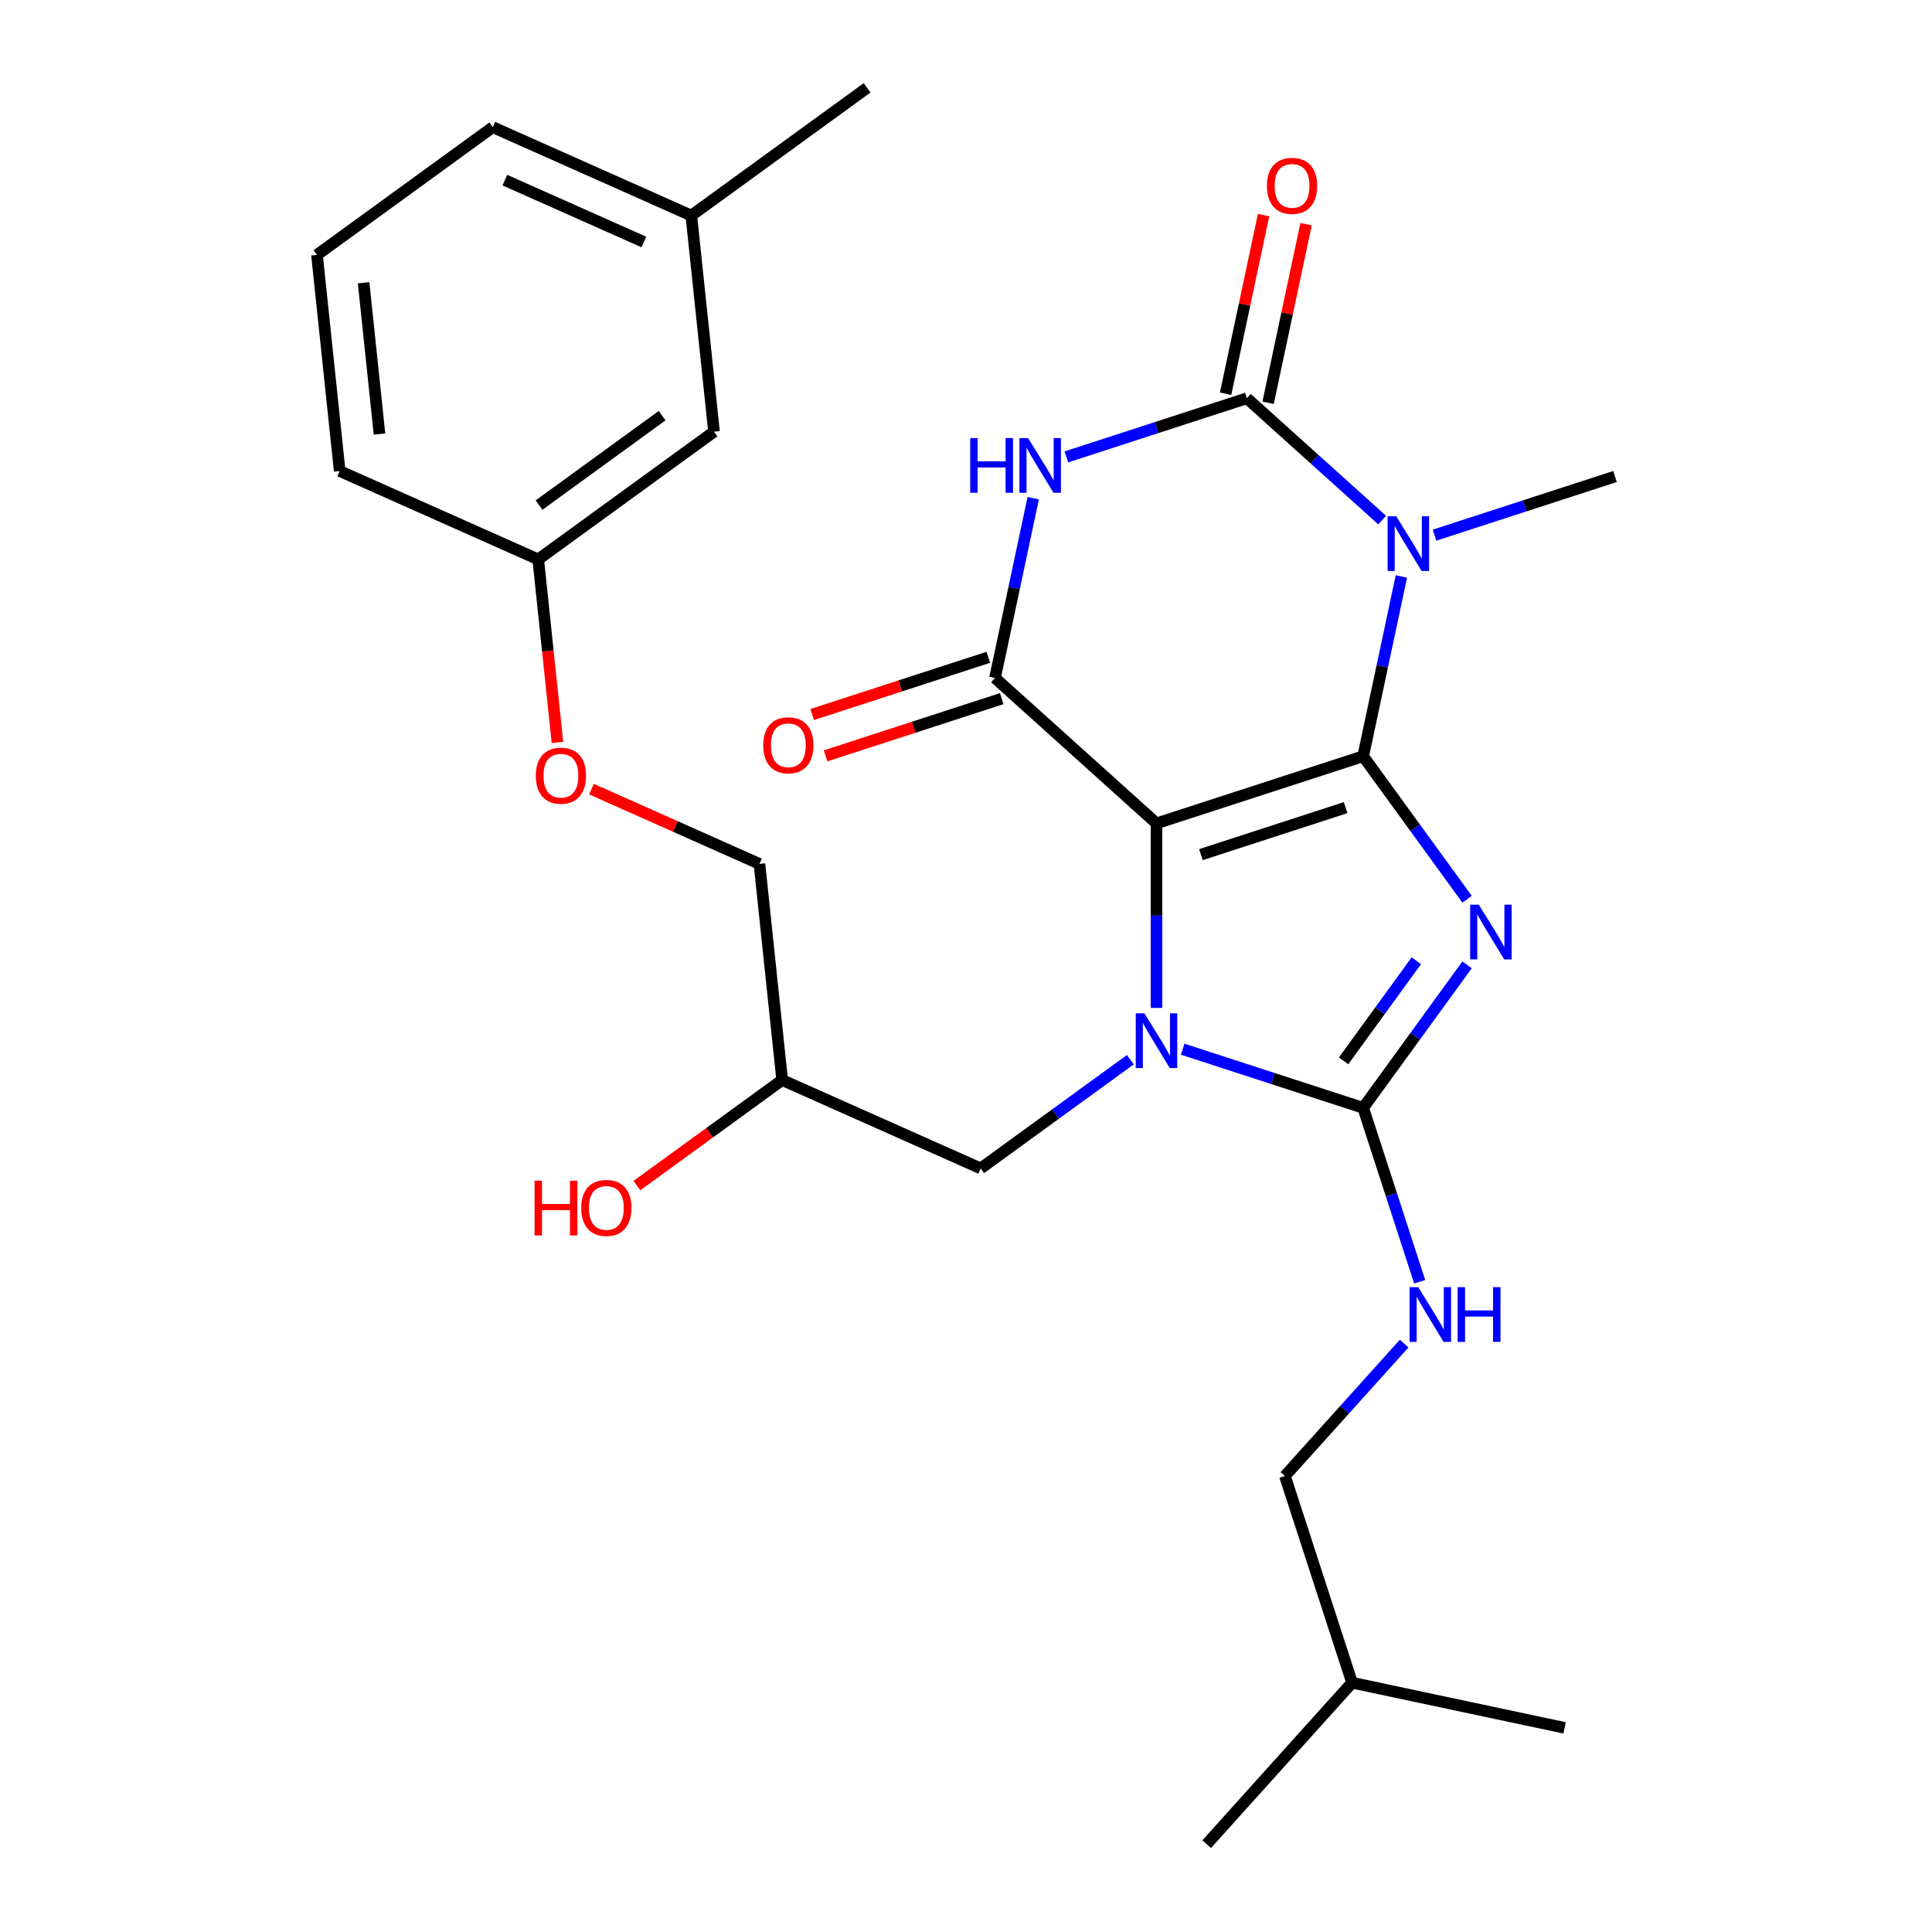 <?xml version='1.0' encoding='iso-8859-1'?>
<svg version='1.1' baseProfile='full'
              xmlns='http://www.w3.org/2000/svg'
                      xmlns:rdkit='http://www.rdkit.org/xml'
                      xmlns:xlink='http://www.w3.org/1999/xlink'
                  xml:space='preserve'
width='1000px' height='1000px' viewBox='0 0 1000 1000'>
<!-- END OF HEADER -->
<rect style='opacity:1.0;fill:#FFFFFF;stroke:none' width='1000' height='1000' x='0' y='0'> </rect>
<path class='bond-0' d='M 705.576,391.421 L 598.601,426.18' style='fill:none;fill-rule:evenodd;stroke:#000000;stroke-width:6px;stroke-linecap:butt;stroke-linejoin:miter;stroke-opacity:1' />
<path class='bond-0' d='M 696.481,418.03 L 621.599,442.361' style='fill:none;fill-rule:evenodd;stroke:#000000;stroke-width:6px;stroke-linecap:butt;stroke-linejoin:miter;stroke-opacity:1' />
<path class='bond-1' d='M 705.576,391.421 L 732.467,428.435' style='fill:none;fill-rule:evenodd;stroke:#000000;stroke-width:6px;stroke-linecap:butt;stroke-linejoin:miter;stroke-opacity:1' />
<path class='bond-1' d='M 732.467,428.435 L 759.359,465.448' style='fill:none;fill-rule:evenodd;stroke:#0000FF;stroke-width:6px;stroke-linecap:butt;stroke-linejoin:miter;stroke-opacity:1' />
<path class='bond-3' d='M 705.576,391.421 L 715.465,344.896' style='fill:none;fill-rule:evenodd;stroke:#000000;stroke-width:6px;stroke-linecap:butt;stroke-linejoin:miter;stroke-opacity:1' />
<path class='bond-3' d='M 715.465,344.896 L 725.354,298.371' style='fill:none;fill-rule:evenodd;stroke:#0000FF;stroke-width:6px;stroke-linecap:butt;stroke-linejoin:miter;stroke-opacity:1' />
<path class='bond-2' d='M 598.601,426.18 L 598.601,473.934' style='fill:none;fill-rule:evenodd;stroke:#000000;stroke-width:6px;stroke-linecap:butt;stroke-linejoin:miter;stroke-opacity:1' />
<path class='bond-2' d='M 598.601,473.934 L 598.601,521.688' style='fill:none;fill-rule:evenodd;stroke:#0000FF;stroke-width:6px;stroke-linecap:butt;stroke-linejoin:miter;stroke-opacity:1' />
<path class='bond-7' d='M 598.601,426.18 L 515.012,350.916' style='fill:none;fill-rule:evenodd;stroke:#000000;stroke-width:6px;stroke-linecap:butt;stroke-linejoin:miter;stroke-opacity:1' />
<path class='bond-4' d='M 759.359,499.392 L 732.467,536.405' style='fill:none;fill-rule:evenodd;stroke:#0000FF;stroke-width:6px;stroke-linecap:butt;stroke-linejoin:miter;stroke-opacity:1' />
<path class='bond-4' d='M 732.467,536.405 L 705.576,573.418' style='fill:none;fill-rule:evenodd;stroke:#000000;stroke-width:6px;stroke-linecap:butt;stroke-linejoin:miter;stroke-opacity:1' />
<path class='bond-4' d='M 733.092,497.273 L 714.268,523.182' style='fill:none;fill-rule:evenodd;stroke:#0000FF;stroke-width:6px;stroke-linecap:butt;stroke-linejoin:miter;stroke-opacity:1' />
<path class='bond-4' d='M 714.268,523.182 L 695.443,549.091' style='fill:none;fill-rule:evenodd;stroke:#000000;stroke-width:6px;stroke-linecap:butt;stroke-linejoin:miter;stroke-opacity:1' />
<path class='bond-9' d='M 585.049,548.506 L 546.326,576.64' style='fill:none;fill-rule:evenodd;stroke:#0000FF;stroke-width:6px;stroke-linecap:butt;stroke-linejoin:miter;stroke-opacity:1' />
<path class='bond-9' d='M 546.326,576.64 L 507.603,604.774' style='fill:none;fill-rule:evenodd;stroke:#000000;stroke-width:6px;stroke-linecap:butt;stroke-linejoin:miter;stroke-opacity:1' />
<path class='bond-28' d='M 612.153,543.063 L 658.864,558.24' style='fill:none;fill-rule:evenodd;stroke:#0000FF;stroke-width:6px;stroke-linecap:butt;stroke-linejoin:miter;stroke-opacity:1' />
<path class='bond-28' d='M 658.864,558.24 L 705.576,573.418' style='fill:none;fill-rule:evenodd;stroke:#000000;stroke-width:6px;stroke-linecap:butt;stroke-linejoin:miter;stroke-opacity:1' />
<path class='bond-5' d='M 715.41,269.197 L 680.391,237.666' style='fill:none;fill-rule:evenodd;stroke:#0000FF;stroke-width:6px;stroke-linecap:butt;stroke-linejoin:miter;stroke-opacity:1' />
<path class='bond-5' d='M 680.391,237.666 L 645.373,206.136' style='fill:none;fill-rule:evenodd;stroke:#000000;stroke-width:6px;stroke-linecap:butt;stroke-linejoin:miter;stroke-opacity:1' />
<path class='bond-12' d='M 742.514,276.996 L 789.225,261.819' style='fill:none;fill-rule:evenodd;stroke:#0000FF;stroke-width:6px;stroke-linecap:butt;stroke-linejoin:miter;stroke-opacity:1' />
<path class='bond-12' d='M 789.225,261.819 L 835.936,246.641' style='fill:none;fill-rule:evenodd;stroke:#000000;stroke-width:6px;stroke-linecap:butt;stroke-linejoin:miter;stroke-opacity:1' />
<path class='bond-8' d='M 705.576,573.418 L 720.197,618.419' style='fill:none;fill-rule:evenodd;stroke:#000000;stroke-width:6px;stroke-linecap:butt;stroke-linejoin:miter;stroke-opacity:1' />
<path class='bond-8' d='M 720.197,618.419 L 734.819,663.421' style='fill:none;fill-rule:evenodd;stroke:#0000FF;stroke-width:6px;stroke-linecap:butt;stroke-linejoin:miter;stroke-opacity:1' />
<path class='bond-6' d='M 645.373,206.136 L 598.661,221.313' style='fill:none;fill-rule:evenodd;stroke:#000000;stroke-width:6px;stroke-linecap:butt;stroke-linejoin:miter;stroke-opacity:1' />
<path class='bond-6' d='M 598.661,221.313 L 551.95,236.49' style='fill:none;fill-rule:evenodd;stroke:#0000FF;stroke-width:6px;stroke-linecap:butt;stroke-linejoin:miter;stroke-opacity:1' />
<path class='bond-10' d='M 656.375,208.474 L 666.2,162.249' style='fill:none;fill-rule:evenodd;stroke:#000000;stroke-width:6px;stroke-linecap:butt;stroke-linejoin:miter;stroke-opacity:1' />
<path class='bond-10' d='M 666.2,162.249 L 676.026,116.024' style='fill:none;fill-rule:evenodd;stroke:#FF0000;stroke-width:6px;stroke-linecap:butt;stroke-linejoin:miter;stroke-opacity:1' />
<path class='bond-10' d='M 634.37,203.797 L 644.196,157.572' style='fill:none;fill-rule:evenodd;stroke:#000000;stroke-width:6px;stroke-linecap:butt;stroke-linejoin:miter;stroke-opacity:1' />
<path class='bond-10' d='M 644.196,157.572 L 654.021,111.347' style='fill:none;fill-rule:evenodd;stroke:#FF0000;stroke-width:6px;stroke-linecap:butt;stroke-linejoin:miter;stroke-opacity:1' />
<path class='bond-29' d='M 534.79,257.866 L 524.901,304.391' style='fill:none;fill-rule:evenodd;stroke:#0000FF;stroke-width:6px;stroke-linecap:butt;stroke-linejoin:miter;stroke-opacity:1' />
<path class='bond-29' d='M 524.901,304.391 L 515.012,350.916' style='fill:none;fill-rule:evenodd;stroke:#000000;stroke-width:6px;stroke-linecap:butt;stroke-linejoin:miter;stroke-opacity:1' />
<path class='bond-11' d='M 511.536,340.218 L 465.955,355.029' style='fill:none;fill-rule:evenodd;stroke:#000000;stroke-width:6px;stroke-linecap:butt;stroke-linejoin:miter;stroke-opacity:1' />
<path class='bond-11' d='M 465.955,355.029 L 420.373,369.839' style='fill:none;fill-rule:evenodd;stroke:#FF0000;stroke-width:6px;stroke-linecap:butt;stroke-linejoin:miter;stroke-opacity:1' />
<path class='bond-11' d='M 518.488,361.613 L 472.906,376.424' style='fill:none;fill-rule:evenodd;stroke:#000000;stroke-width:6px;stroke-linecap:butt;stroke-linejoin:miter;stroke-opacity:1' />
<path class='bond-11' d='M 472.906,376.424 L 427.325,391.234' style='fill:none;fill-rule:evenodd;stroke:#FF0000;stroke-width:6px;stroke-linecap:butt;stroke-linejoin:miter;stroke-opacity:1' />
<path class='bond-15' d='M 726.782,695.444 L 695.926,729.713' style='fill:none;fill-rule:evenodd;stroke:#0000FF;stroke-width:6px;stroke-linecap:butt;stroke-linejoin:miter;stroke-opacity:1' />
<path class='bond-15' d='M 695.926,729.713 L 665.07,763.982' style='fill:none;fill-rule:evenodd;stroke:#000000;stroke-width:6px;stroke-linecap:butt;stroke-linejoin:miter;stroke-opacity:1' />
<path class='bond-13' d='M 507.603,604.774 L 404.847,559.024' style='fill:none;fill-rule:evenodd;stroke:#000000;stroke-width:6px;stroke-linecap:butt;stroke-linejoin:miter;stroke-opacity:1' />
<path class='bond-18' d='M 404.847,559.024 L 393.09,447.16' style='fill:none;fill-rule:evenodd;stroke:#000000;stroke-width:6px;stroke-linecap:butt;stroke-linejoin:miter;stroke-opacity:1' />
<path class='bond-20' d='M 404.847,559.024 L 367.254,586.337' style='fill:none;fill-rule:evenodd;stroke:#000000;stroke-width:6px;stroke-linecap:butt;stroke-linejoin:miter;stroke-opacity:1' />
<path class='bond-20' d='M 367.254,586.337 L 329.661,613.65' style='fill:none;fill-rule:evenodd;stroke:#FF0000;stroke-width:6px;stroke-linecap:butt;stroke-linejoin:miter;stroke-opacity:1' />
<path class='bond-14' d='M 306.146,408.45 L 349.618,427.805' style='fill:none;fill-rule:evenodd;stroke:#FF0000;stroke-width:6px;stroke-linecap:butt;stroke-linejoin:miter;stroke-opacity:1' />
<path class='bond-14' d='M 349.618,427.805 L 393.09,447.16' style='fill:none;fill-rule:evenodd;stroke:#000000;stroke-width:6px;stroke-linecap:butt;stroke-linejoin:miter;stroke-opacity:1' />
<path class='bond-16' d='M 288.533,384.278 L 283.555,336.912' style='fill:none;fill-rule:evenodd;stroke:#FF0000;stroke-width:6px;stroke-linecap:butt;stroke-linejoin:miter;stroke-opacity:1' />
<path class='bond-16' d='M 283.555,336.912 L 278.577,289.547' style='fill:none;fill-rule:evenodd;stroke:#000000;stroke-width:6px;stroke-linecap:butt;stroke-linejoin:miter;stroke-opacity:1' />
<path class='bond-22' d='M 665.07,763.982 L 699.828,870.957' style='fill:none;fill-rule:evenodd;stroke:#000000;stroke-width:6px;stroke-linecap:butt;stroke-linejoin:miter;stroke-opacity:1' />
<path class='bond-17' d='M 278.577,289.547 L 369.575,223.432' style='fill:none;fill-rule:evenodd;stroke:#000000;stroke-width:6px;stroke-linecap:butt;stroke-linejoin:miter;stroke-opacity:1' />
<path class='bond-17' d='M 279.004,261.43 L 342.702,215.15' style='fill:none;fill-rule:evenodd;stroke:#000000;stroke-width:6px;stroke-linecap:butt;stroke-linejoin:miter;stroke-opacity:1' />
<path class='bond-23' d='M 278.577,289.547 L 175.821,243.797' style='fill:none;fill-rule:evenodd;stroke:#000000;stroke-width:6px;stroke-linecap:butt;stroke-linejoin:miter;stroke-opacity:1' />
<path class='bond-19' d='M 369.575,223.432 L 357.817,111.569' style='fill:none;fill-rule:evenodd;stroke:#000000;stroke-width:6px;stroke-linecap:butt;stroke-linejoin:miter;stroke-opacity:1' />
<path class='bond-25' d='M 357.817,111.569 L 448.816,45.455' style='fill:none;fill-rule:evenodd;stroke:#000000;stroke-width:6px;stroke-linecap:butt;stroke-linejoin:miter;stroke-opacity:1' />
<path class='bond-30' d='M 357.817,111.569 L 255.062,65.819' style='fill:none;fill-rule:evenodd;stroke:#000000;stroke-width:6px;stroke-linecap:butt;stroke-linejoin:miter;stroke-opacity:1' />
<path class='bond-30' d='M 333.254,125.257 L 261.325,93.233' style='fill:none;fill-rule:evenodd;stroke:#000000;stroke-width:6px;stroke-linecap:butt;stroke-linejoin:miter;stroke-opacity:1' />
<path class='bond-21' d='M 164.064,131.933 L 175.821,243.797' style='fill:none;fill-rule:evenodd;stroke:#000000;stroke-width:6px;stroke-linecap:butt;stroke-linejoin:miter;stroke-opacity:1' />
<path class='bond-21' d='M 188.2,146.361 L 196.43,224.666' style='fill:none;fill-rule:evenodd;stroke:#000000;stroke-width:6px;stroke-linecap:butt;stroke-linejoin:miter;stroke-opacity:1' />
<path class='bond-24' d='M 164.064,131.933 L 255.062,65.819' style='fill:none;fill-rule:evenodd;stroke:#000000;stroke-width:6px;stroke-linecap:butt;stroke-linejoin:miter;stroke-opacity:1' />
<path class='bond-26' d='M 699.828,870.957 L 624.564,954.545' style='fill:none;fill-rule:evenodd;stroke:#000000;stroke-width:6px;stroke-linecap:butt;stroke-linejoin:miter;stroke-opacity:1' />
<path class='bond-27' d='M 699.828,870.957 L 809.85,894.342' style='fill:none;fill-rule:evenodd;stroke:#000000;stroke-width:6px;stroke-linecap:butt;stroke-linejoin:miter;stroke-opacity:1' />
<path  class='atom-2' d='M 765.43 468.26
L 774.71 483.26
Q 775.63 484.74, 777.11 487.42
Q 778.59 490.1, 778.67 490.26
L 778.67 468.26
L 782.43 468.26
L 782.43 496.58
L 778.55 496.58
L 768.59 480.18
Q 767.43 478.26, 766.19 476.06
Q 764.99 473.86, 764.63 473.18
L 764.63 496.58
L 760.95 496.58
L 760.95 468.26
L 765.43 468.26
' fill='#0000FF'/>
<path  class='atom-3' d='M 592.341 524.5
L 601.621 539.5
Q 602.541 540.98, 604.021 543.66
Q 605.501 546.34, 605.581 546.5
L 605.581 524.5
L 609.341 524.5
L 609.341 552.82
L 605.461 552.82
L 595.501 536.42
Q 594.341 534.5, 593.101 532.3
Q 591.901 530.1, 591.541 529.42
L 591.541 552.82
L 587.861 552.82
L 587.861 524.5
L 592.341 524.5
' fill='#0000FF'/>
<path  class='atom-4' d='M 722.702 267.239
L 731.982 282.239
Q 732.902 283.719, 734.382 286.399
Q 735.862 289.079, 735.942 289.239
L 735.942 267.239
L 739.702 267.239
L 739.702 295.559
L 735.822 295.559
L 725.862 279.159
Q 724.702 277.239, 723.462 275.039
Q 722.262 272.839, 721.902 272.159
L 721.902 295.559
L 718.222 295.559
L 718.222 267.239
L 722.702 267.239
' fill='#0000FF'/>
<path  class='atom-7' d='M 502.178 226.734
L 506.018 226.734
L 506.018 238.774
L 520.498 238.774
L 520.498 226.734
L 524.338 226.734
L 524.338 255.054
L 520.498 255.054
L 520.498 241.974
L 506.018 241.974
L 506.018 255.054
L 502.178 255.054
L 502.178 226.734
' fill='#0000FF'/>
<path  class='atom-7' d='M 532.138 226.734
L 541.418 241.734
Q 542.338 243.214, 543.818 245.894
Q 545.298 248.574, 545.378 248.734
L 545.378 226.734
L 549.138 226.734
L 549.138 255.054
L 545.258 255.054
L 535.298 238.654
Q 534.138 236.734, 532.898 234.534
Q 531.698 232.334, 531.338 231.654
L 531.338 255.054
L 527.658 255.054
L 527.658 226.734
L 532.138 226.734
' fill='#0000FF'/>
<path  class='atom-9' d='M 734.074 666.233
L 743.354 681.233
Q 744.274 682.713, 745.754 685.393
Q 747.234 688.073, 747.314 688.233
L 747.314 666.233
L 751.074 666.233
L 751.074 694.553
L 747.194 694.553
L 737.234 678.153
Q 736.074 676.233, 734.834 674.033
Q 733.634 671.833, 733.274 671.153
L 733.274 694.553
L 729.594 694.553
L 729.594 666.233
L 734.074 666.233
' fill='#0000FF'/>
<path  class='atom-9' d='M 754.474 666.233
L 758.314 666.233
L 758.314 678.273
L 772.794 678.273
L 772.794 666.233
L 776.634 666.233
L 776.634 694.553
L 772.794 694.553
L 772.794 681.473
L 758.314 681.473
L 758.314 694.553
L 754.474 694.553
L 754.474 666.233
' fill='#0000FF'/>
<path  class='atom-11' d='M 655.758 96.194
Q 655.758 89.394, 659.118 85.594
Q 662.478 81.793, 668.758 81.793
Q 675.038 81.793, 678.398 85.594
Q 681.758 89.394, 681.758 96.194
Q 681.758 103.073, 678.358 106.993
Q 674.958 110.873, 668.758 110.873
Q 662.518 110.873, 659.118 106.993
Q 655.758 103.113, 655.758 96.194
M 668.758 107.673
Q 673.078 107.673, 675.398 104.793
Q 677.758 101.873, 677.758 96.194
Q 677.758 90.633, 675.398 87.834
Q 673.078 84.993, 668.758 84.993
Q 664.438 84.993, 662.078 87.793
Q 659.758 90.594, 659.758 96.194
Q 659.758 101.913, 662.078 104.793
Q 664.438 107.673, 668.758 107.673
' fill='#FF0000'/>
<path  class='atom-12' d='M 395.037 385.754
Q 395.037 378.954, 398.397 375.154
Q 401.757 371.354, 408.037 371.354
Q 414.317 371.354, 417.677 375.154
Q 421.037 378.954, 421.037 385.754
Q 421.037 392.634, 417.637 396.554
Q 414.237 400.434, 408.037 400.434
Q 401.797 400.434, 398.397 396.554
Q 395.037 392.674, 395.037 385.754
M 408.037 397.234
Q 412.357 397.234, 414.677 394.354
Q 417.037 391.434, 417.037 385.754
Q 417.037 380.194, 414.677 377.394
Q 412.357 374.554, 408.037 374.554
Q 403.717 374.554, 401.357 377.354
Q 399.037 380.154, 399.037 385.754
Q 399.037 391.474, 401.357 394.354
Q 403.717 397.234, 408.037 397.234
' fill='#FF0000'/>
<path  class='atom-15' d='M 277.334 401.49
Q 277.334 394.69, 280.694 390.89
Q 284.054 387.09, 290.334 387.09
Q 296.614 387.09, 299.974 390.89
Q 303.334 394.69, 303.334 401.49
Q 303.334 408.37, 299.934 412.29
Q 296.534 416.17, 290.334 416.17
Q 284.094 416.17, 280.694 412.29
Q 277.334 408.41, 277.334 401.49
M 290.334 412.97
Q 294.654 412.97, 296.974 410.09
Q 299.334 407.17, 299.334 401.49
Q 299.334 395.93, 296.974 393.13
Q 294.654 390.29, 290.334 390.29
Q 286.014 390.29, 283.654 393.09
Q 281.334 395.89, 281.334 401.49
Q 281.334 407.21, 283.654 410.09
Q 286.014 412.97, 290.334 412.97
' fill='#FF0000'/>
<path  class='atom-21' d='M 276.689 611.138
L 280.529 611.138
L 280.529 623.178
L 295.009 623.178
L 295.009 611.138
L 298.849 611.138
L 298.849 639.458
L 295.009 639.458
L 295.009 626.378
L 280.529 626.378
L 280.529 639.458
L 276.689 639.458
L 276.689 611.138
' fill='#FF0000'/>
<path  class='atom-21' d='M 300.849 625.218
Q 300.849 618.418, 304.209 614.618
Q 307.569 610.818, 313.849 610.818
Q 320.129 610.818, 323.489 614.618
Q 326.849 618.418, 326.849 625.218
Q 326.849 632.098, 323.449 636.018
Q 320.049 639.898, 313.849 639.898
Q 307.609 639.898, 304.209 636.018
Q 300.849 632.138, 300.849 625.218
M 313.849 636.698
Q 318.169 636.698, 320.489 633.818
Q 322.849 630.898, 322.849 625.218
Q 322.849 619.658, 320.489 616.858
Q 318.169 614.018, 313.849 614.018
Q 309.529 614.018, 307.169 616.818
Q 304.849 619.618, 304.849 625.218
Q 304.849 630.938, 307.169 633.818
Q 309.529 636.698, 313.849 636.698
' fill='#FF0000'/>
</svg>
